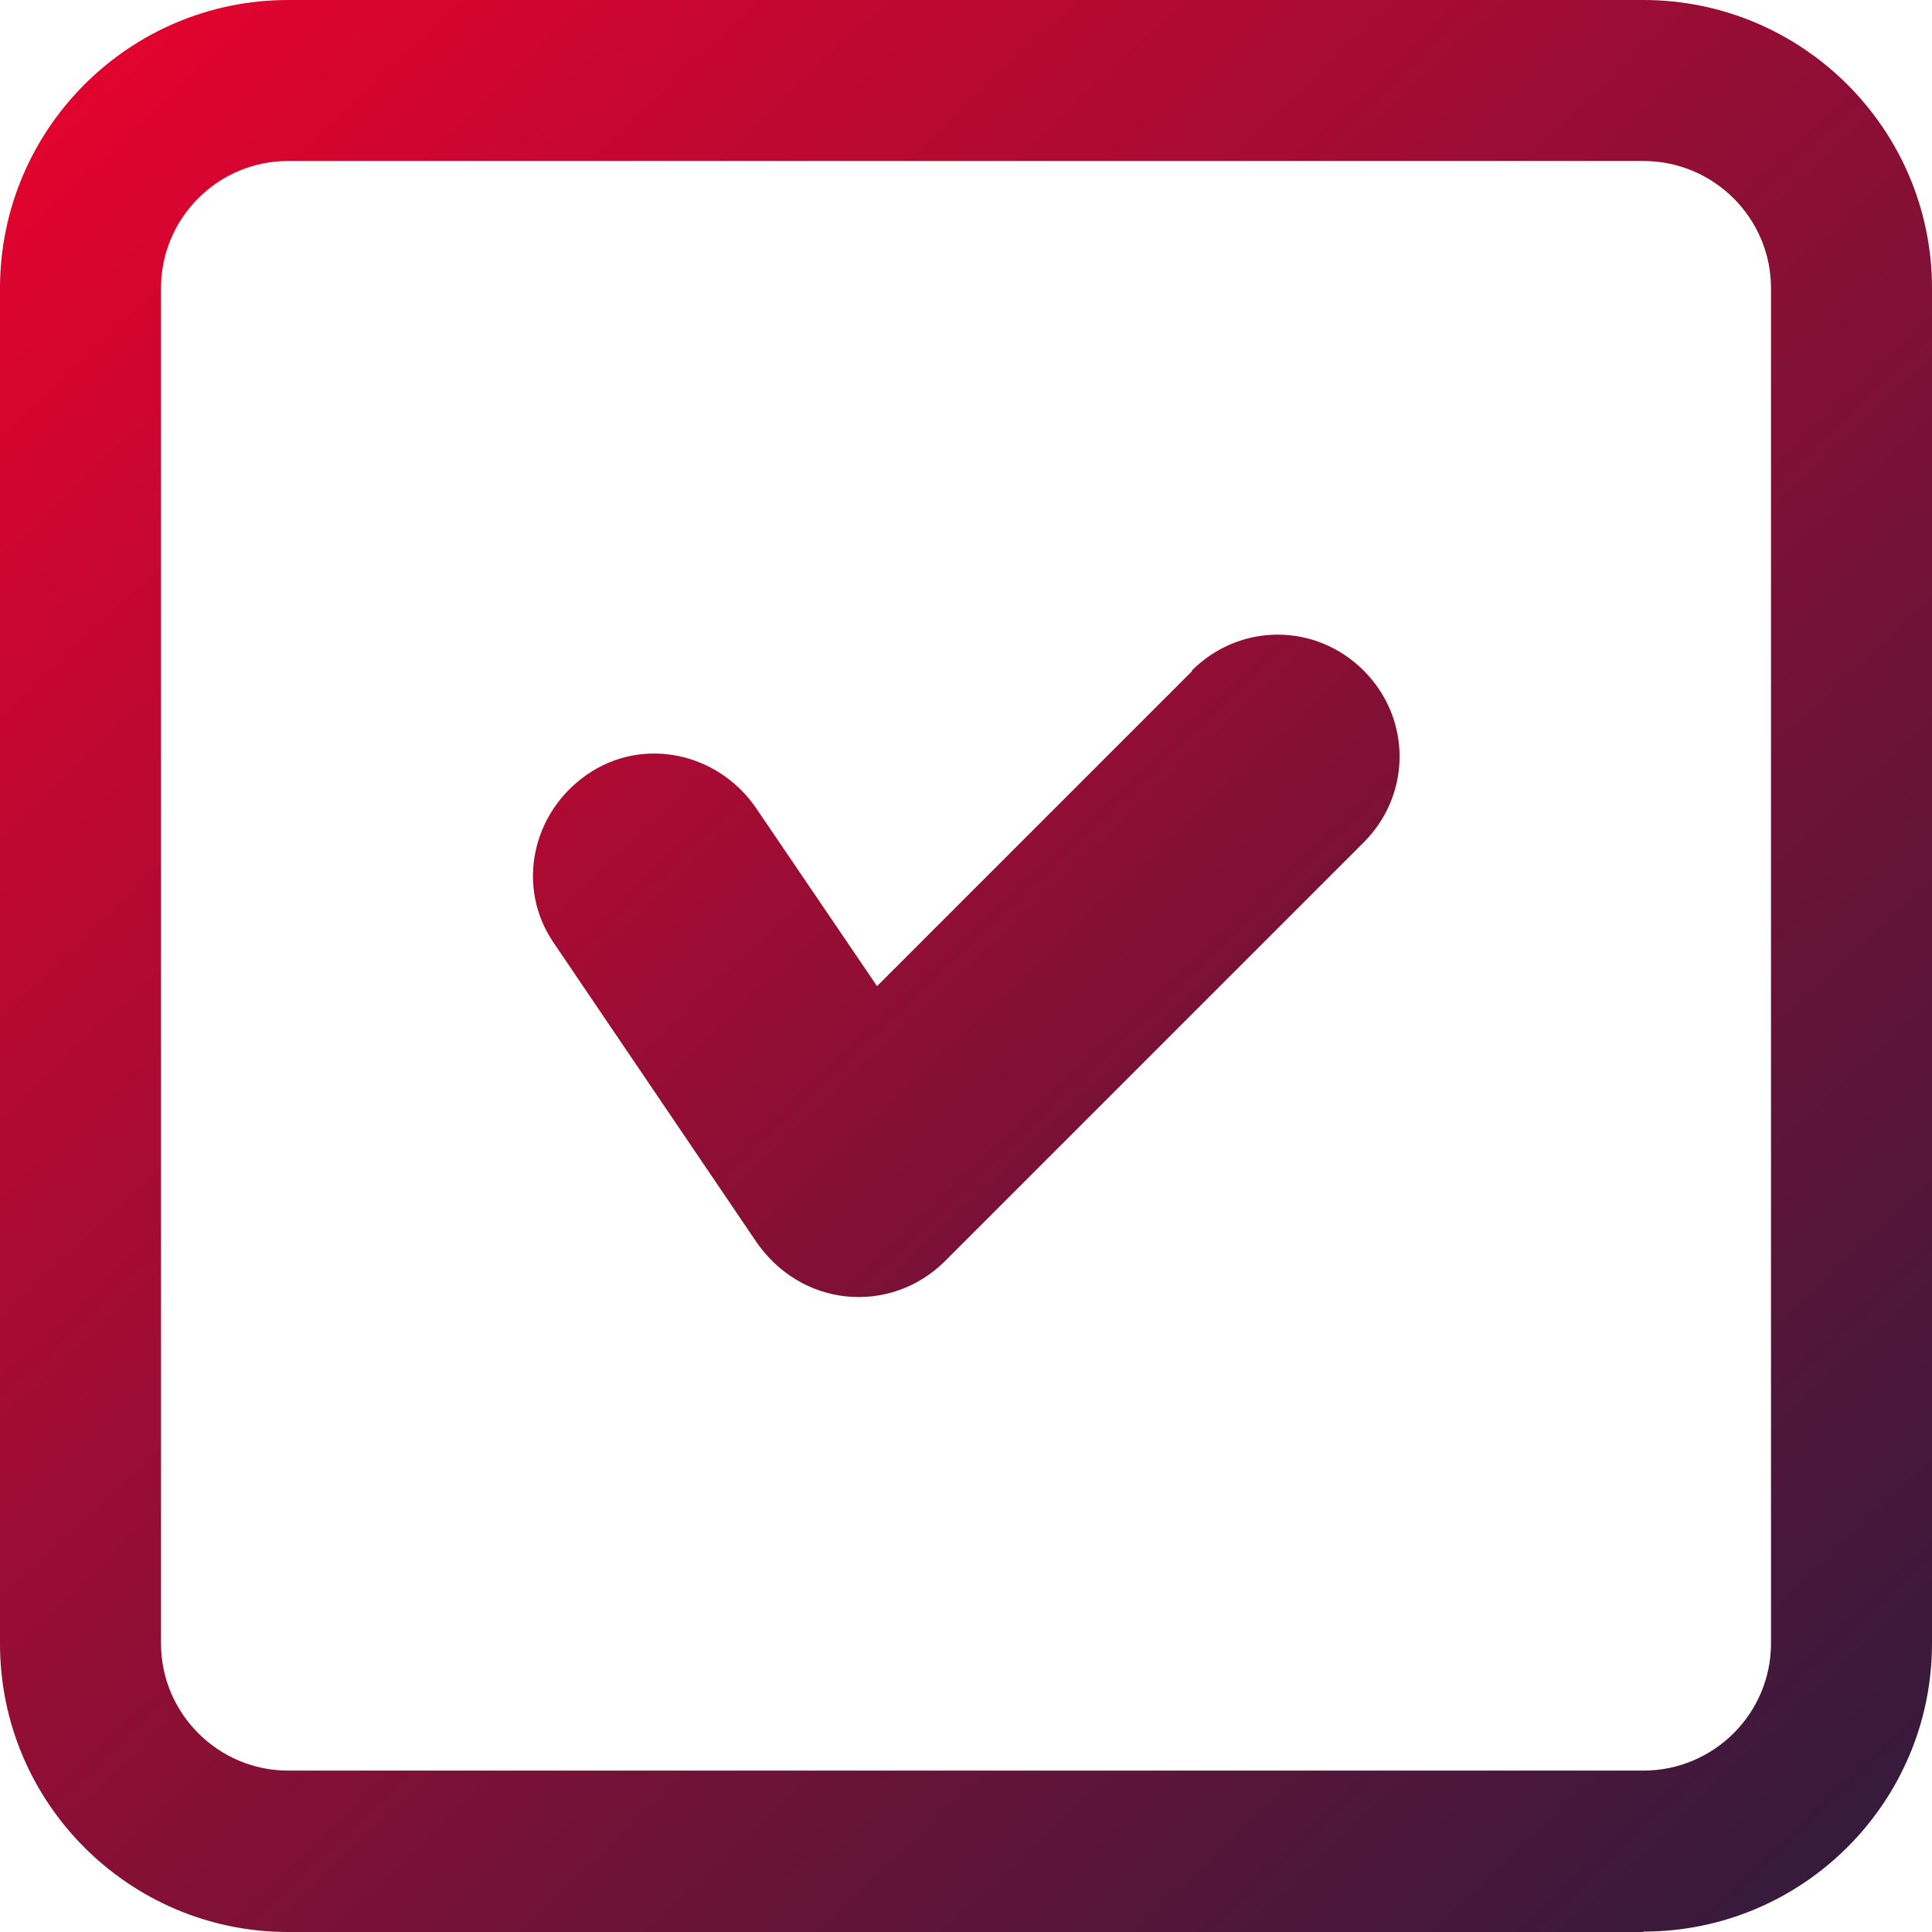 <?xml version="1.0" encoding="UTF-8"?>
<svg xmlns="http://www.w3.org/2000/svg" xmlns:xlink="http://www.w3.org/1999/xlink" id="Layer_2" width="48" height="48" viewBox="0 0 48 48">
  <defs>
    <style>.cls-1{fill:url(#Degradado_sin_nombre_5);}.cls-1,.cls-2{stroke-width:0px;}.cls-2{fill:url(#Degradado_sin_nombre_5-2);}</style>
    <linearGradient id="Degradado_sin_nombre_5" x1="8.01" y1="4.39" x2="52.69" y2="51.69" gradientUnits="userSpaceOnUse">
      <stop offset="0" stop-color="#e4032e"></stop>
      <stop offset="1" stop-color="#002140"></stop>
    </linearGradient>
    <linearGradient id="Degradado_sin_nombre_5-2" x1="2.02" y1=".73" x2="58.69" y2="60.73" xlink:href="#Degradado_sin_nombre_5"></linearGradient>
  </defs>
  <g id="Capa_1">
    <path class="cls-1" d="M29.61,16.66c1.19-1.19,3.08-1.19,4.27,0,1.19,1.19,1.19,3.08,0,4.27l-10.4,10.4c-1.34,1.34-3.6,1.19-4.74-.55l-4.98-7.35c-.95-1.38-.55-3.24.83-4.19,1.38-.95,3.24-.55,4.19.83l3.01,4.43,7.83-7.83Z"></path>
    <path class="cls-2" d="M40.83,48H7.16c-3.95,0-7.16-3.21-7.16-7.16V7.16C0,3.21,3.21,0,7.16,0h33.67c3.95,0,7.17,3.21,7.17,7.16v33.67c0,3.95-3.21,7.16-7.17,7.16ZM7.16,4c-1.75,0-3.16,1.42-3.16,3.16v33.67c0,1.74,1.42,3.16,3.16,3.16h33.67c1.75,0,3.17-1.42,3.17-3.16V7.16c0-1.74-1.42-3.16-3.17-3.16H7.16Z"></path>
  </g>
</svg>
